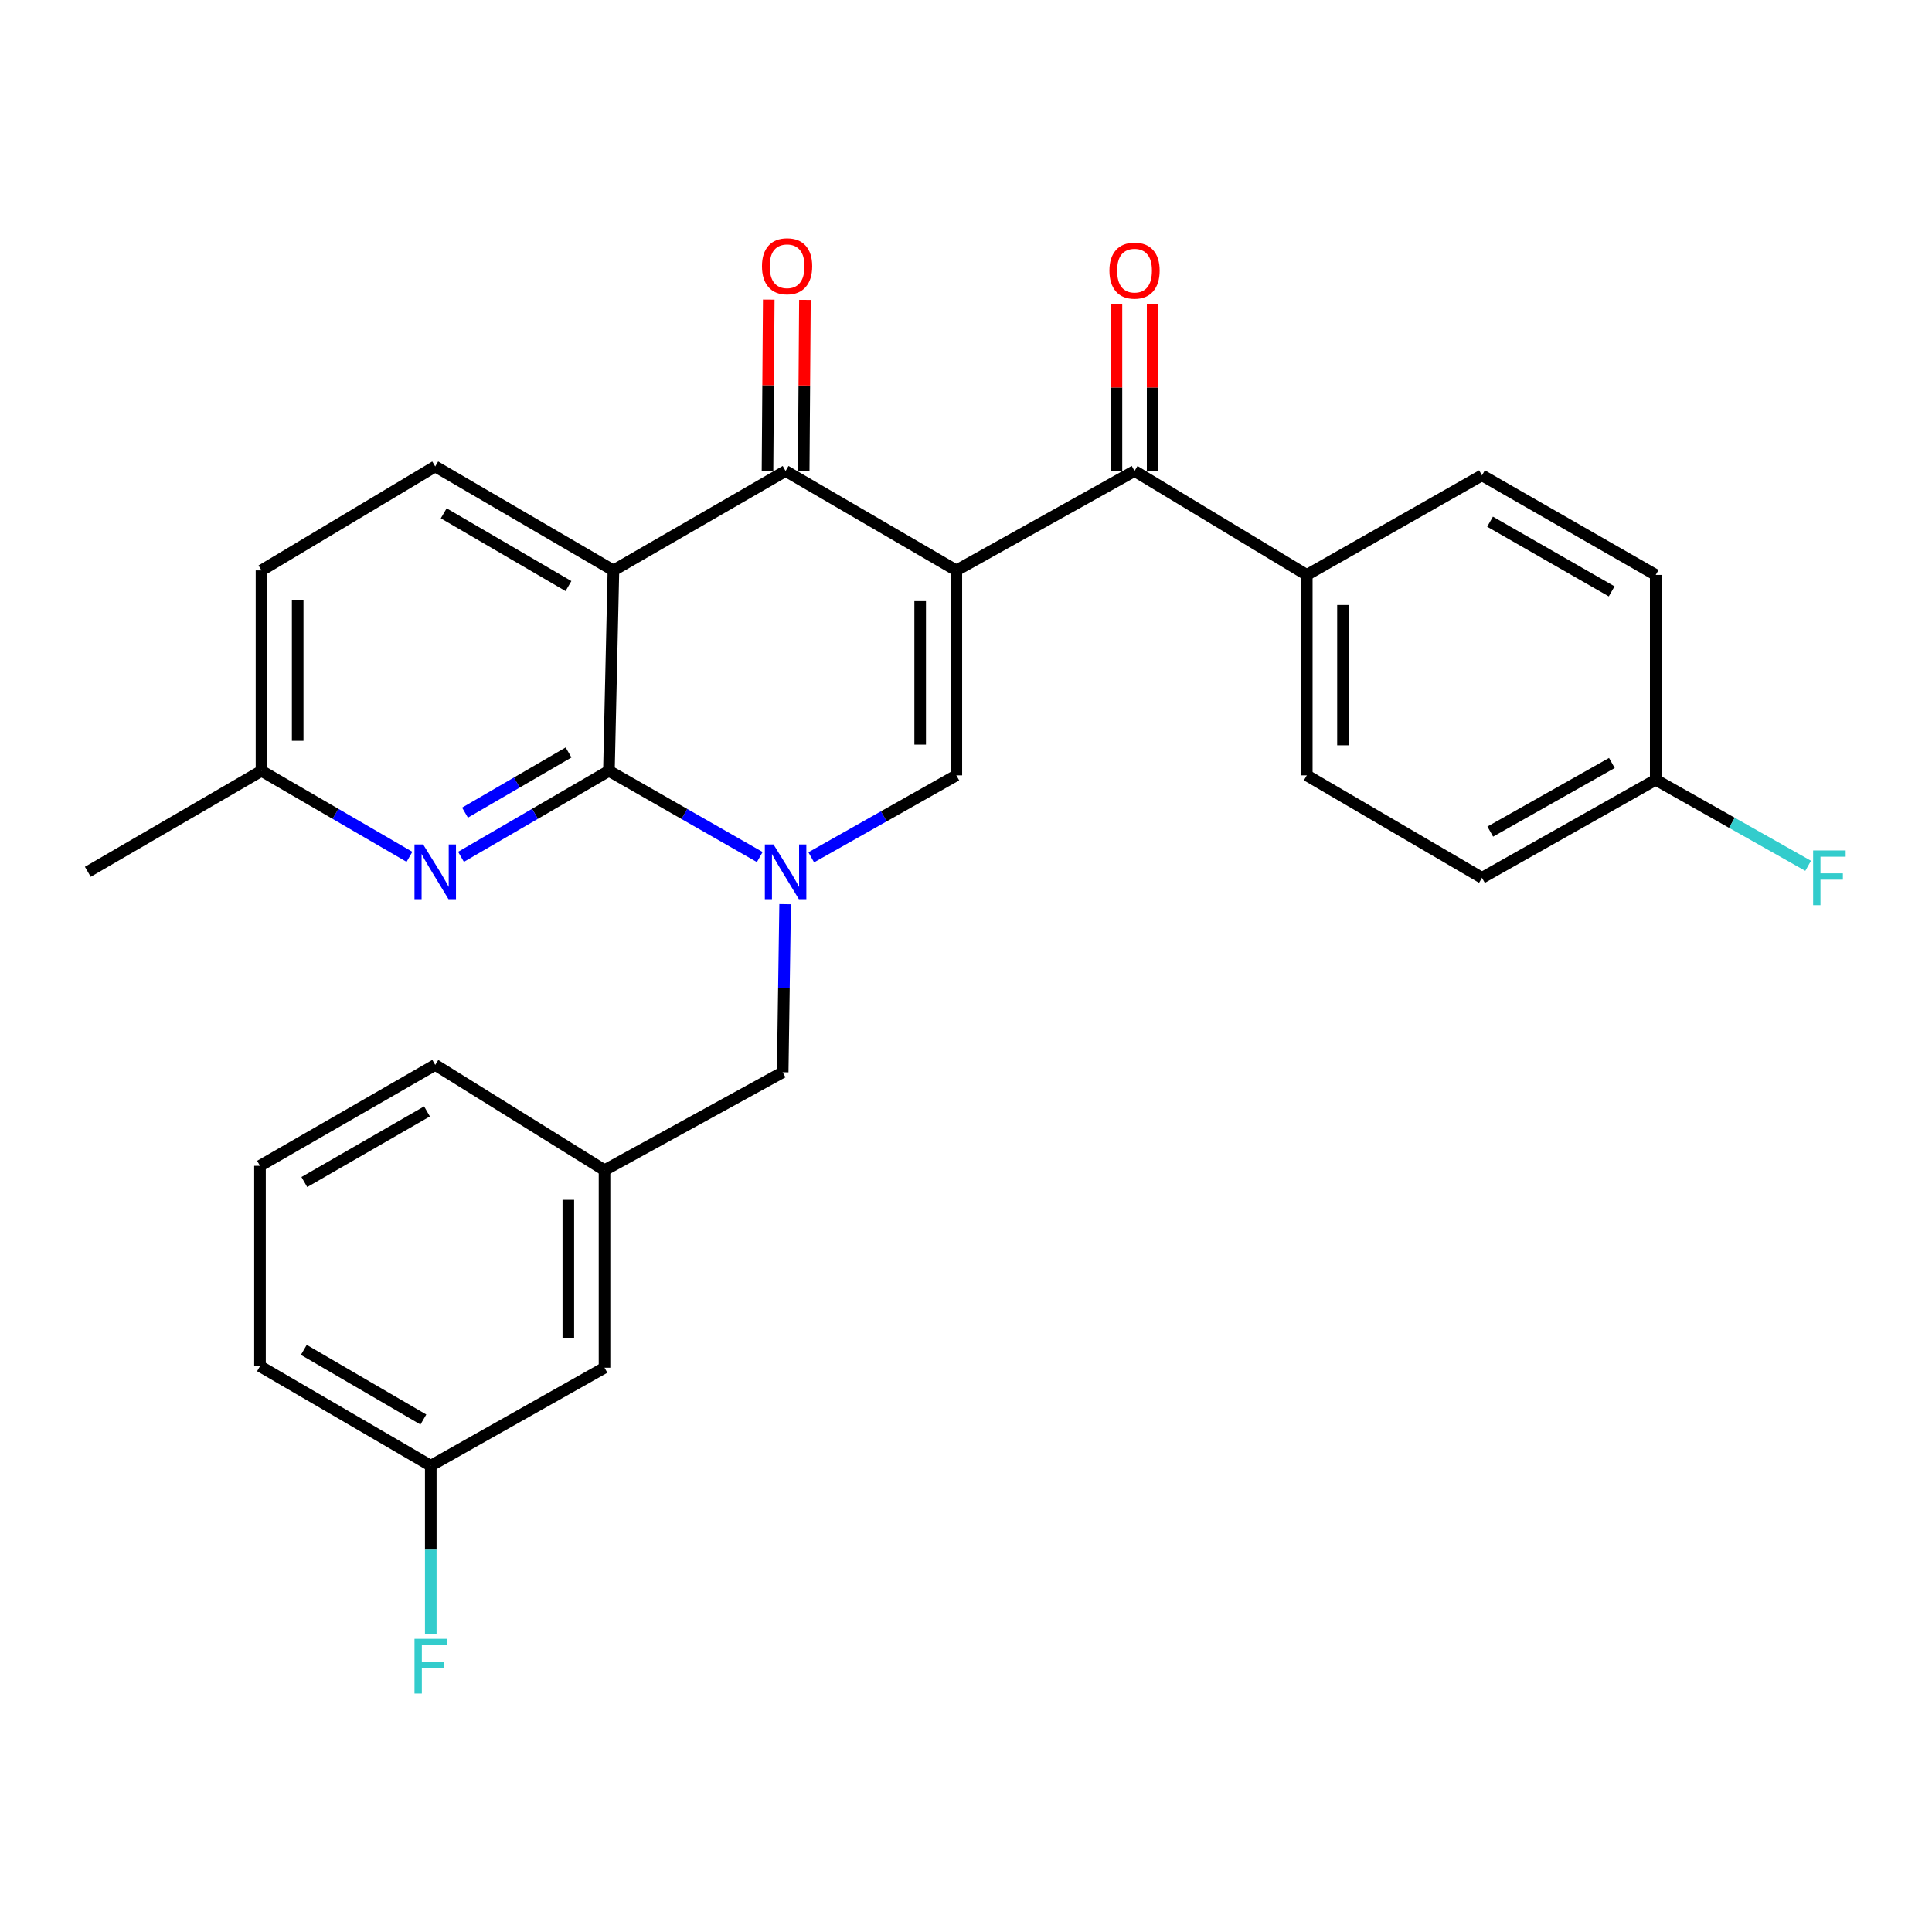 <?xml version='1.0' encoding='iso-8859-1'?>
<svg version='1.1' baseProfile='full'
              xmlns='http://www.w3.org/2000/svg'
                      xmlns:rdkit='http://www.rdkit.org/xml'
                      xmlns:xlink='http://www.w3.org/1999/xlink'
                  xml:space='preserve'
width='1000px' height='1000px' viewBox='0 0 1000 1000'>
<!-- END OF HEADER -->
<rect style='opacity:1.0;fill:#FFFFFF;stroke:none' width='1000' height='1000' x='0' y='0'> </rect>
<path class='bond-3' d='M 495.007,295.236 L 406.622,243.774' style='fill:none;fill-rule:evenodd;stroke:#000000;stroke-width:6px;stroke-linecap:butt;stroke-linejoin:miter;stroke-opacity:1' />
<path class='bond-4' d='M 495.007,295.236 L 495.007,401.333' style='fill:none;fill-rule:evenodd;stroke:#000000;stroke-width:6px;stroke-linecap:butt;stroke-linejoin:miter;stroke-opacity:1' />
<path class='bond-4' d='M 476.275,311.15 L 476.275,385.418' style='fill:none;fill-rule:evenodd;stroke:#000000;stroke-width:6px;stroke-linecap:butt;stroke-linejoin:miter;stroke-opacity:1' />
<path class='bond-5' d='M 495.007,295.236 L 587.232,243.774' style='fill:none;fill-rule:evenodd;stroke:#000000;stroke-width:6px;stroke-linecap:butt;stroke-linejoin:miter;stroke-opacity:1' />
<path class='bond-0' d='M 419.9,443.746 L 457.454,422.54' style='fill:none;fill-rule:evenodd;stroke:#0000FF;stroke-width:6px;stroke-linecap:butt;stroke-linejoin:miter;stroke-opacity:1' />
<path class='bond-0' d='M 457.454,422.54 L 495.007,401.333' style='fill:none;fill-rule:evenodd;stroke:#000000;stroke-width:6px;stroke-linecap:butt;stroke-linejoin:miter;stroke-opacity:1' />
<path class='bond-1' d='M 393.25,443.604 L 354.214,421.303' style='fill:none;fill-rule:evenodd;stroke:#0000FF;stroke-width:6px;stroke-linecap:butt;stroke-linejoin:miter;stroke-opacity:1' />
<path class='bond-1' d='M 354.214,421.303 L 315.178,399.002' style='fill:none;fill-rule:evenodd;stroke:#000000;stroke-width:6px;stroke-linecap:butt;stroke-linejoin:miter;stroke-opacity:1' />
<path class='bond-8' d='M 406.379,467.998 L 405.746,511.499' style='fill:none;fill-rule:evenodd;stroke:#0000FF;stroke-width:6px;stroke-linecap:butt;stroke-linejoin:miter;stroke-opacity:1' />
<path class='bond-8' d='M 405.746,511.499 L 405.114,555' style='fill:none;fill-rule:evenodd;stroke:#000000;stroke-width:6px;stroke-linecap:butt;stroke-linejoin:miter;stroke-opacity:1' />
<path class='bond-6' d='M 315.178,399.002 L 276.896,421.247' style='fill:none;fill-rule:evenodd;stroke:#000000;stroke-width:6px;stroke-linecap:butt;stroke-linejoin:miter;stroke-opacity:1' />
<path class='bond-6' d='M 276.896,421.247 L 238.613,443.493' style='fill:none;fill-rule:evenodd;stroke:#0000FF;stroke-width:6px;stroke-linecap:butt;stroke-linejoin:miter;stroke-opacity:1' />
<path class='bond-6' d='M 294.282,389.479 L 267.484,405.051' style='fill:none;fill-rule:evenodd;stroke:#000000;stroke-width:6px;stroke-linecap:butt;stroke-linejoin:miter;stroke-opacity:1' />
<path class='bond-6' d='M 267.484,405.051 L 240.686,420.623' style='fill:none;fill-rule:evenodd;stroke:#0000FF;stroke-width:6px;stroke-linecap:butt;stroke-linejoin:miter;stroke-opacity:1' />
<path class='bond-28' d='M 315.178,399.002 L 317.509,295.236' style='fill:none;fill-rule:evenodd;stroke:#000000;stroke-width:6px;stroke-linecap:butt;stroke-linejoin:miter;stroke-opacity:1' />
<path class='bond-2' d='M 317.509,295.236 L 406.622,243.774' style='fill:none;fill-rule:evenodd;stroke:#000000;stroke-width:6px;stroke-linecap:butt;stroke-linejoin:miter;stroke-opacity:1' />
<path class='bond-7' d='M 317.509,295.236 L 225.274,241.433' style='fill:none;fill-rule:evenodd;stroke:#000000;stroke-width:6px;stroke-linecap:butt;stroke-linejoin:miter;stroke-opacity:1' />
<path class='bond-7' d='M 294.235,303.346 L 229.67,265.684' style='fill:none;fill-rule:evenodd;stroke:#000000;stroke-width:6px;stroke-linecap:butt;stroke-linejoin:miter;stroke-opacity:1' />
<path class='bond-10' d='M 415.988,243.842 L 416.31,199.525' style='fill:none;fill-rule:evenodd;stroke:#000000;stroke-width:6px;stroke-linecap:butt;stroke-linejoin:miter;stroke-opacity:1' />
<path class='bond-10' d='M 416.31,199.525 L 416.632,155.208' style='fill:none;fill-rule:evenodd;stroke:#FF0000;stroke-width:6px;stroke-linecap:butt;stroke-linejoin:miter;stroke-opacity:1' />
<path class='bond-10' d='M 397.257,243.706 L 397.578,199.389' style='fill:none;fill-rule:evenodd;stroke:#000000;stroke-width:6px;stroke-linecap:butt;stroke-linejoin:miter;stroke-opacity:1' />
<path class='bond-10' d='M 397.578,199.389 L 397.9,155.072' style='fill:none;fill-rule:evenodd;stroke:#FF0000;stroke-width:6px;stroke-linecap:butt;stroke-linejoin:miter;stroke-opacity:1' />
<path class='bond-9' d='M 587.232,243.774 L 676.388,297.577' style='fill:none;fill-rule:evenodd;stroke:#000000;stroke-width:6px;stroke-linecap:butt;stroke-linejoin:miter;stroke-opacity:1' />
<path class='bond-11' d='M 596.599,243.774 L 596.599,200.558' style='fill:none;fill-rule:evenodd;stroke:#000000;stroke-width:6px;stroke-linecap:butt;stroke-linejoin:miter;stroke-opacity:1' />
<path class='bond-11' d='M 596.599,200.558 L 596.599,157.342' style='fill:none;fill-rule:evenodd;stroke:#FF0000;stroke-width:6px;stroke-linecap:butt;stroke-linejoin:miter;stroke-opacity:1' />
<path class='bond-11' d='M 577.866,243.774 L 577.866,200.558' style='fill:none;fill-rule:evenodd;stroke:#000000;stroke-width:6px;stroke-linecap:butt;stroke-linejoin:miter;stroke-opacity:1' />
<path class='bond-11' d='M 577.866,200.558 L 577.866,157.342' style='fill:none;fill-rule:evenodd;stroke:#FF0000;stroke-width:6px;stroke-linecap:butt;stroke-linejoin:miter;stroke-opacity:1' />
<path class='bond-13' d='M 211.934,443.494 L 173.641,421.248' style='fill:none;fill-rule:evenodd;stroke:#0000FF;stroke-width:6px;stroke-linecap:butt;stroke-linejoin:miter;stroke-opacity:1' />
<path class='bond-13' d='M 173.641,421.248 L 135.348,399.002' style='fill:none;fill-rule:evenodd;stroke:#000000;stroke-width:6px;stroke-linecap:butt;stroke-linejoin:miter;stroke-opacity:1' />
<path class='bond-16' d='M 225.274,241.433 L 135.348,295.236' style='fill:none;fill-rule:evenodd;stroke:#000000;stroke-width:6px;stroke-linecap:butt;stroke-linejoin:miter;stroke-opacity:1' />
<path class='bond-12' d='M 405.114,555 L 312.899,605.691' style='fill:none;fill-rule:evenodd;stroke:#000000;stroke-width:6px;stroke-linecap:butt;stroke-linejoin:miter;stroke-opacity:1' />
<path class='bond-14' d='M 676.388,297.577 L 676.388,401.333' style='fill:none;fill-rule:evenodd;stroke:#000000;stroke-width:6px;stroke-linecap:butt;stroke-linejoin:miter;stroke-opacity:1' />
<path class='bond-14' d='M 695.12,313.141 L 695.12,385.77' style='fill:none;fill-rule:evenodd;stroke:#000000;stroke-width:6px;stroke-linecap:butt;stroke-linejoin:miter;stroke-opacity:1' />
<path class='bond-15' d='M 676.388,297.577 L 767.072,246.032' style='fill:none;fill-rule:evenodd;stroke:#000000;stroke-width:6px;stroke-linecap:butt;stroke-linejoin:miter;stroke-opacity:1' />
<path class='bond-17' d='M 312.899,605.691 L 312.899,707.928' style='fill:none;fill-rule:evenodd;stroke:#000000;stroke-width:6px;stroke-linecap:butt;stroke-linejoin:miter;stroke-opacity:1' />
<path class='bond-17' d='M 294.167,621.027 L 294.167,692.592' style='fill:none;fill-rule:evenodd;stroke:#000000;stroke-width:6px;stroke-linecap:butt;stroke-linejoin:miter;stroke-opacity:1' />
<path class='bond-25' d='M 312.899,605.691 L 225.274,551.191' style='fill:none;fill-rule:evenodd;stroke:#000000;stroke-width:6px;stroke-linecap:butt;stroke-linejoin:miter;stroke-opacity:1' />
<path class='bond-27' d='M 135.348,399.002 L 45.455,451.244' style='fill:none;fill-rule:evenodd;stroke:#000000;stroke-width:6px;stroke-linecap:butt;stroke-linejoin:miter;stroke-opacity:1' />
<path class='bond-30' d='M 135.348,399.002 L 135.348,295.236' style='fill:none;fill-rule:evenodd;stroke:#000000;stroke-width:6px;stroke-linecap:butt;stroke-linejoin:miter;stroke-opacity:1' />
<path class='bond-30' d='M 154.081,383.437 L 154.081,310.801' style='fill:none;fill-rule:evenodd;stroke:#000000;stroke-width:6px;stroke-linecap:butt;stroke-linejoin:miter;stroke-opacity:1' />
<path class='bond-20' d='M 676.388,401.333 L 767.072,454.356' style='fill:none;fill-rule:evenodd;stroke:#000000;stroke-width:6px;stroke-linecap:butt;stroke-linejoin:miter;stroke-opacity:1' />
<path class='bond-21' d='M 767.072,246.032 L 856.998,297.577' style='fill:none;fill-rule:evenodd;stroke:#000000;stroke-width:6px;stroke-linecap:butt;stroke-linejoin:miter;stroke-opacity:1' />
<path class='bond-21' d='M 771.246,270.016 L 834.193,306.097' style='fill:none;fill-rule:evenodd;stroke:#000000;stroke-width:6px;stroke-linecap:butt;stroke-linejoin:miter;stroke-opacity:1' />
<path class='bond-19' d='M 312.899,707.928 L 222.963,758.661' style='fill:none;fill-rule:evenodd;stroke:#000000;stroke-width:6px;stroke-linecap:butt;stroke-linejoin:miter;stroke-opacity:1' />
<path class='bond-18' d='M 856.998,403.623 L 856.998,297.577' style='fill:none;fill-rule:evenodd;stroke:#000000;stroke-width:6px;stroke-linecap:butt;stroke-linejoin:miter;stroke-opacity:1' />
<path class='bond-22' d='M 856.998,403.623 L 896.444,425.885' style='fill:none;fill-rule:evenodd;stroke:#000000;stroke-width:6px;stroke-linecap:butt;stroke-linejoin:miter;stroke-opacity:1' />
<path class='bond-22' d='M 896.444,425.885 L 935.891,448.147' style='fill:none;fill-rule:evenodd;stroke:#33CCCC;stroke-width:6px;stroke-linecap:butt;stroke-linejoin:miter;stroke-opacity:1' />
<path class='bond-29' d='M 856.998,403.623 L 767.072,454.356' style='fill:none;fill-rule:evenodd;stroke:#000000;stroke-width:6px;stroke-linecap:butt;stroke-linejoin:miter;stroke-opacity:1' />
<path class='bond-29' d='M 834.304,394.918 L 771.357,430.431' style='fill:none;fill-rule:evenodd;stroke:#000000;stroke-width:6px;stroke-linecap:butt;stroke-linejoin:miter;stroke-opacity:1' />
<path class='bond-23' d='M 222.963,758.661 L 222.963,802.162' style='fill:none;fill-rule:evenodd;stroke:#000000;stroke-width:6px;stroke-linecap:butt;stroke-linejoin:miter;stroke-opacity:1' />
<path class='bond-23' d='M 222.963,802.162 L 222.963,845.663' style='fill:none;fill-rule:evenodd;stroke:#33CCCC;stroke-width:6px;stroke-linecap:butt;stroke-linejoin:miter;stroke-opacity:1' />
<path class='bond-31' d='M 222.963,758.661 L 134.568,707.147' style='fill:none;fill-rule:evenodd;stroke:#000000;stroke-width:6px;stroke-linecap:butt;stroke-linejoin:miter;stroke-opacity:1' />
<path class='bond-31' d='M 219.136,734.749 L 157.259,698.69' style='fill:none;fill-rule:evenodd;stroke:#000000;stroke-width:6px;stroke-linecap:butt;stroke-linejoin:miter;stroke-opacity:1' />
<path class='bond-24' d='M 134.568,603.423 L 225.274,551.191' style='fill:none;fill-rule:evenodd;stroke:#000000;stroke-width:6px;stroke-linecap:butt;stroke-linejoin:miter;stroke-opacity:1' />
<path class='bond-24' d='M 157.522,611.821 L 221.015,575.259' style='fill:none;fill-rule:evenodd;stroke:#000000;stroke-width:6px;stroke-linecap:butt;stroke-linejoin:miter;stroke-opacity:1' />
<path class='bond-26' d='M 134.568,603.423 L 134.568,707.147' style='fill:none;fill-rule:evenodd;stroke:#000000;stroke-width:6px;stroke-linecap:butt;stroke-linejoin:miter;stroke-opacity:1' />
<path  class='atom-1' d='M 400.362 437.084
L 409.642 452.084
Q 410.562 453.564, 412.042 456.244
Q 413.522 458.924, 413.602 459.084
L 413.602 437.084
L 417.362 437.084
L 417.362 465.404
L 413.482 465.404
L 403.522 449.004
Q 402.362 447.084, 401.122 444.884
Q 399.922 442.684, 399.562 442.004
L 399.562 465.404
L 395.882 465.404
L 395.882 437.084
L 400.362 437.084
' fill='#0000FF'/>
<path  class='atom-7' d='M 219.014 437.084
L 228.294 452.084
Q 229.214 453.564, 230.694 456.244
Q 232.174 458.924, 232.254 459.084
L 232.254 437.084
L 236.014 437.084
L 236.014 465.404
L 232.134 465.404
L 222.174 449.004
Q 221.014 447.084, 219.774 444.884
Q 218.574 442.684, 218.214 442.004
L 218.214 465.404
L 214.534 465.404
L 214.534 437.084
L 219.014 437.084
' fill='#0000FF'/>
<path  class='atom-11' d='M 394.393 137.809
Q 394.393 131.009, 397.753 127.209
Q 401.113 123.409, 407.393 123.409
Q 413.673 123.409, 417.033 127.209
Q 420.393 131.009, 420.393 137.809
Q 420.393 144.689, 416.993 148.609
Q 413.593 152.489, 407.393 152.489
Q 401.153 152.489, 397.753 148.609
Q 394.393 144.729, 394.393 137.809
M 407.393 149.289
Q 411.713 149.289, 414.033 146.409
Q 416.393 143.489, 416.393 137.809
Q 416.393 132.249, 414.033 129.449
Q 411.713 126.609, 407.393 126.609
Q 403.073 126.609, 400.713 129.409
Q 398.393 132.209, 398.393 137.809
Q 398.393 143.529, 400.713 146.409
Q 403.073 149.289, 407.393 149.289
' fill='#FF0000'/>
<path  class='atom-12' d='M 574.232 140.067
Q 574.232 133.267, 577.592 129.467
Q 580.952 125.667, 587.232 125.667
Q 593.512 125.667, 596.872 129.467
Q 600.232 133.267, 600.232 140.067
Q 600.232 146.947, 596.832 150.867
Q 593.432 154.747, 587.232 154.747
Q 580.992 154.747, 577.592 150.867
Q 574.232 146.987, 574.232 140.067
M 587.232 151.547
Q 591.552 151.547, 593.872 148.667
Q 596.232 145.747, 596.232 140.067
Q 596.232 134.507, 593.872 131.707
Q 591.552 128.867, 587.232 128.867
Q 582.912 128.867, 580.552 131.667
Q 578.232 134.467, 578.232 140.067
Q 578.232 145.787, 580.552 148.667
Q 582.912 151.547, 587.232 151.547
' fill='#FF0000'/>
<path  class='atom-23' d='M 938.471 440.196
L 955.311 440.196
L 955.311 443.436
L 942.271 443.436
L 942.271 452.036
L 953.871 452.036
L 953.871 455.316
L 942.271 455.316
L 942.271 468.516
L 938.471 468.516
L 938.471 440.196
' fill='#33CCCC'/>
<path  class='atom-24' d='M 214.543 848.257
L 231.383 848.257
L 231.383 851.497
L 218.343 851.497
L 218.343 860.097
L 229.943 860.097
L 229.943 863.377
L 218.343 863.377
L 218.343 876.577
L 214.543 876.577
L 214.543 848.257
' fill='#33CCCC'/>
</svg>
